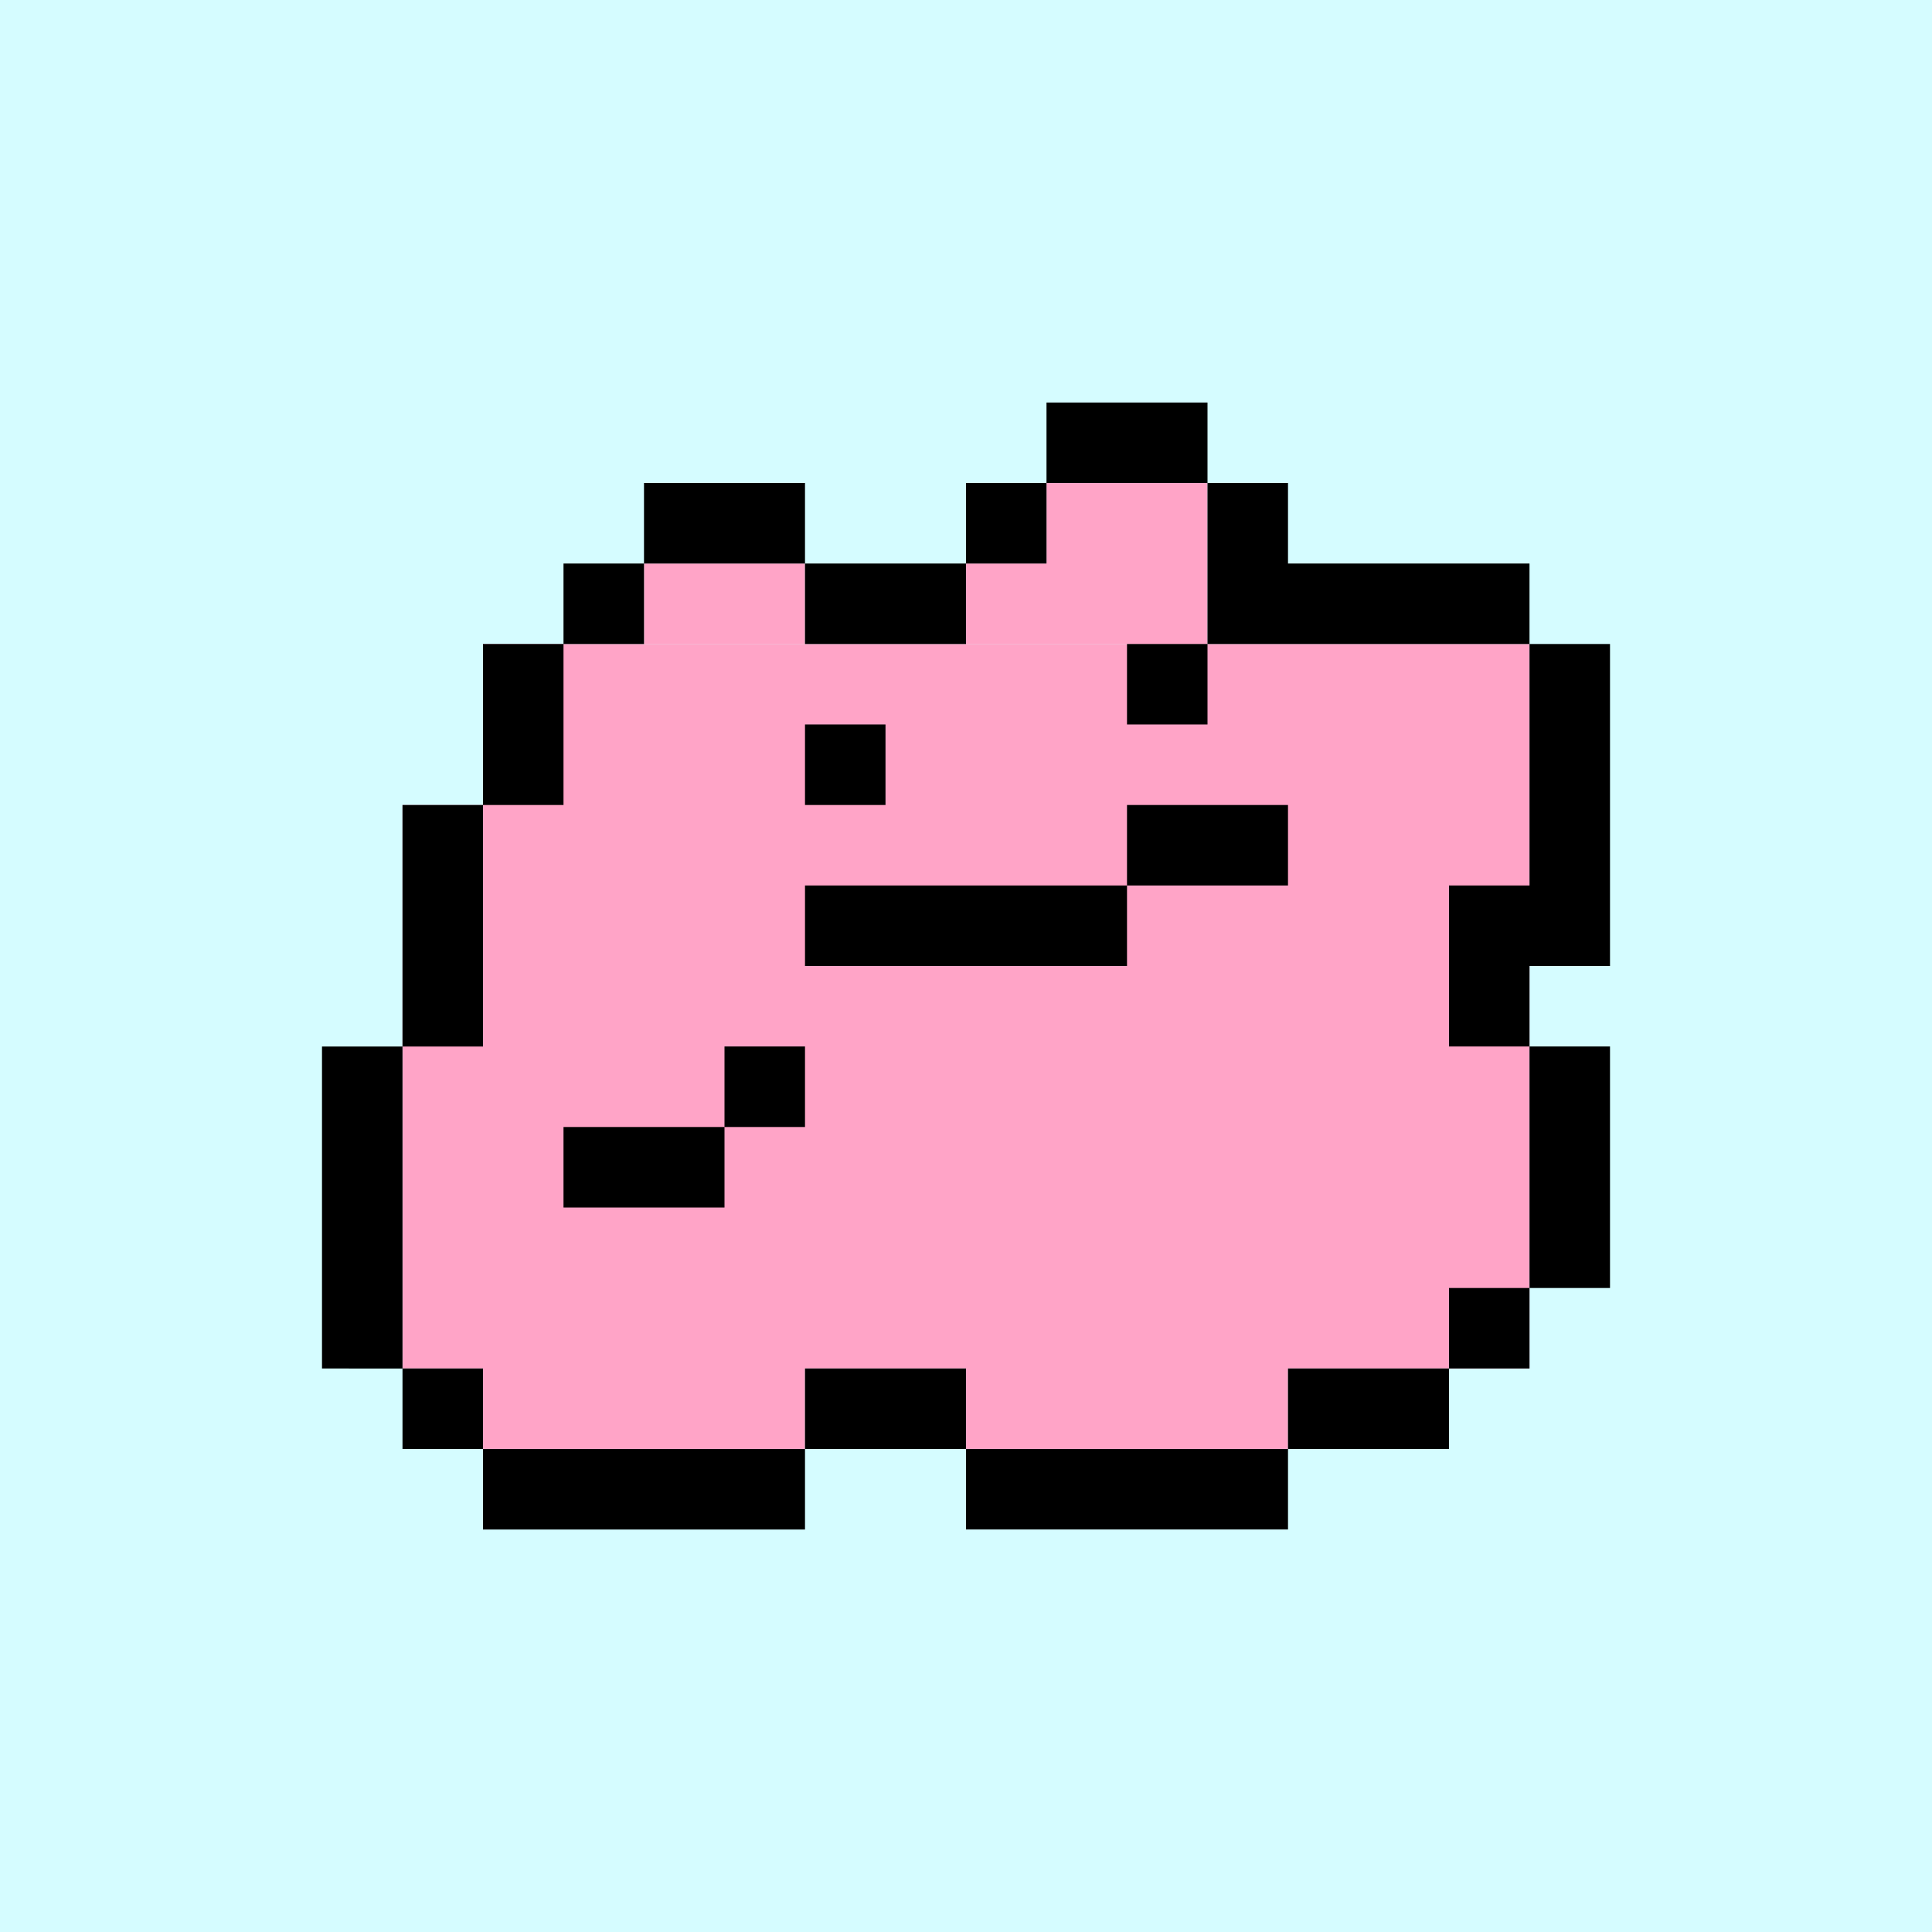 <svg viewBox="0 0 24 24" fill="none" xmlns="http://www.w3.org/2000/svg"><path fill="#D5FCFF" d="M0 0h24v24H0z"/><path fill="#FFA4C7" d="M6 17h4v1H6zm6-10h3v1h-3zM8 7h2v1H8zm5-1h2v1h-2zm-1 11h4v1h-4zm-7-7h14v7H5z"/><path fill="#FFA4C7" d="M6 8h13v3H6z"/><path fill="#000" d="M4 13h1v4H4zm2-5h1v2H6zm10-1h3v1h-3zm-1-1h1v2h-1zM6 18h4v1H6zm4-1h2v1h-2zm4-7h2v1h-2zm-7 4h2v1H7zm9 3h2v1h-2zm2-1h1v1h-1zM5 17h1v1H5zm4-4h1v1H9zm1-4h1v1h-1zm4-1h1v1h-1zm-2 10h4v1h-4zm-2-7h4v1h-4zm8 0h1v2h-1zm1 2h1v3h-1zm0-5h1v4h-1zM7 7h1v1H7zm6-2h2v1h-2zm-1 1h1v1h-1zm-2 1h2v1h-2zM8 6h2v1H8zm-3 4h1v3H5z"/></svg>
